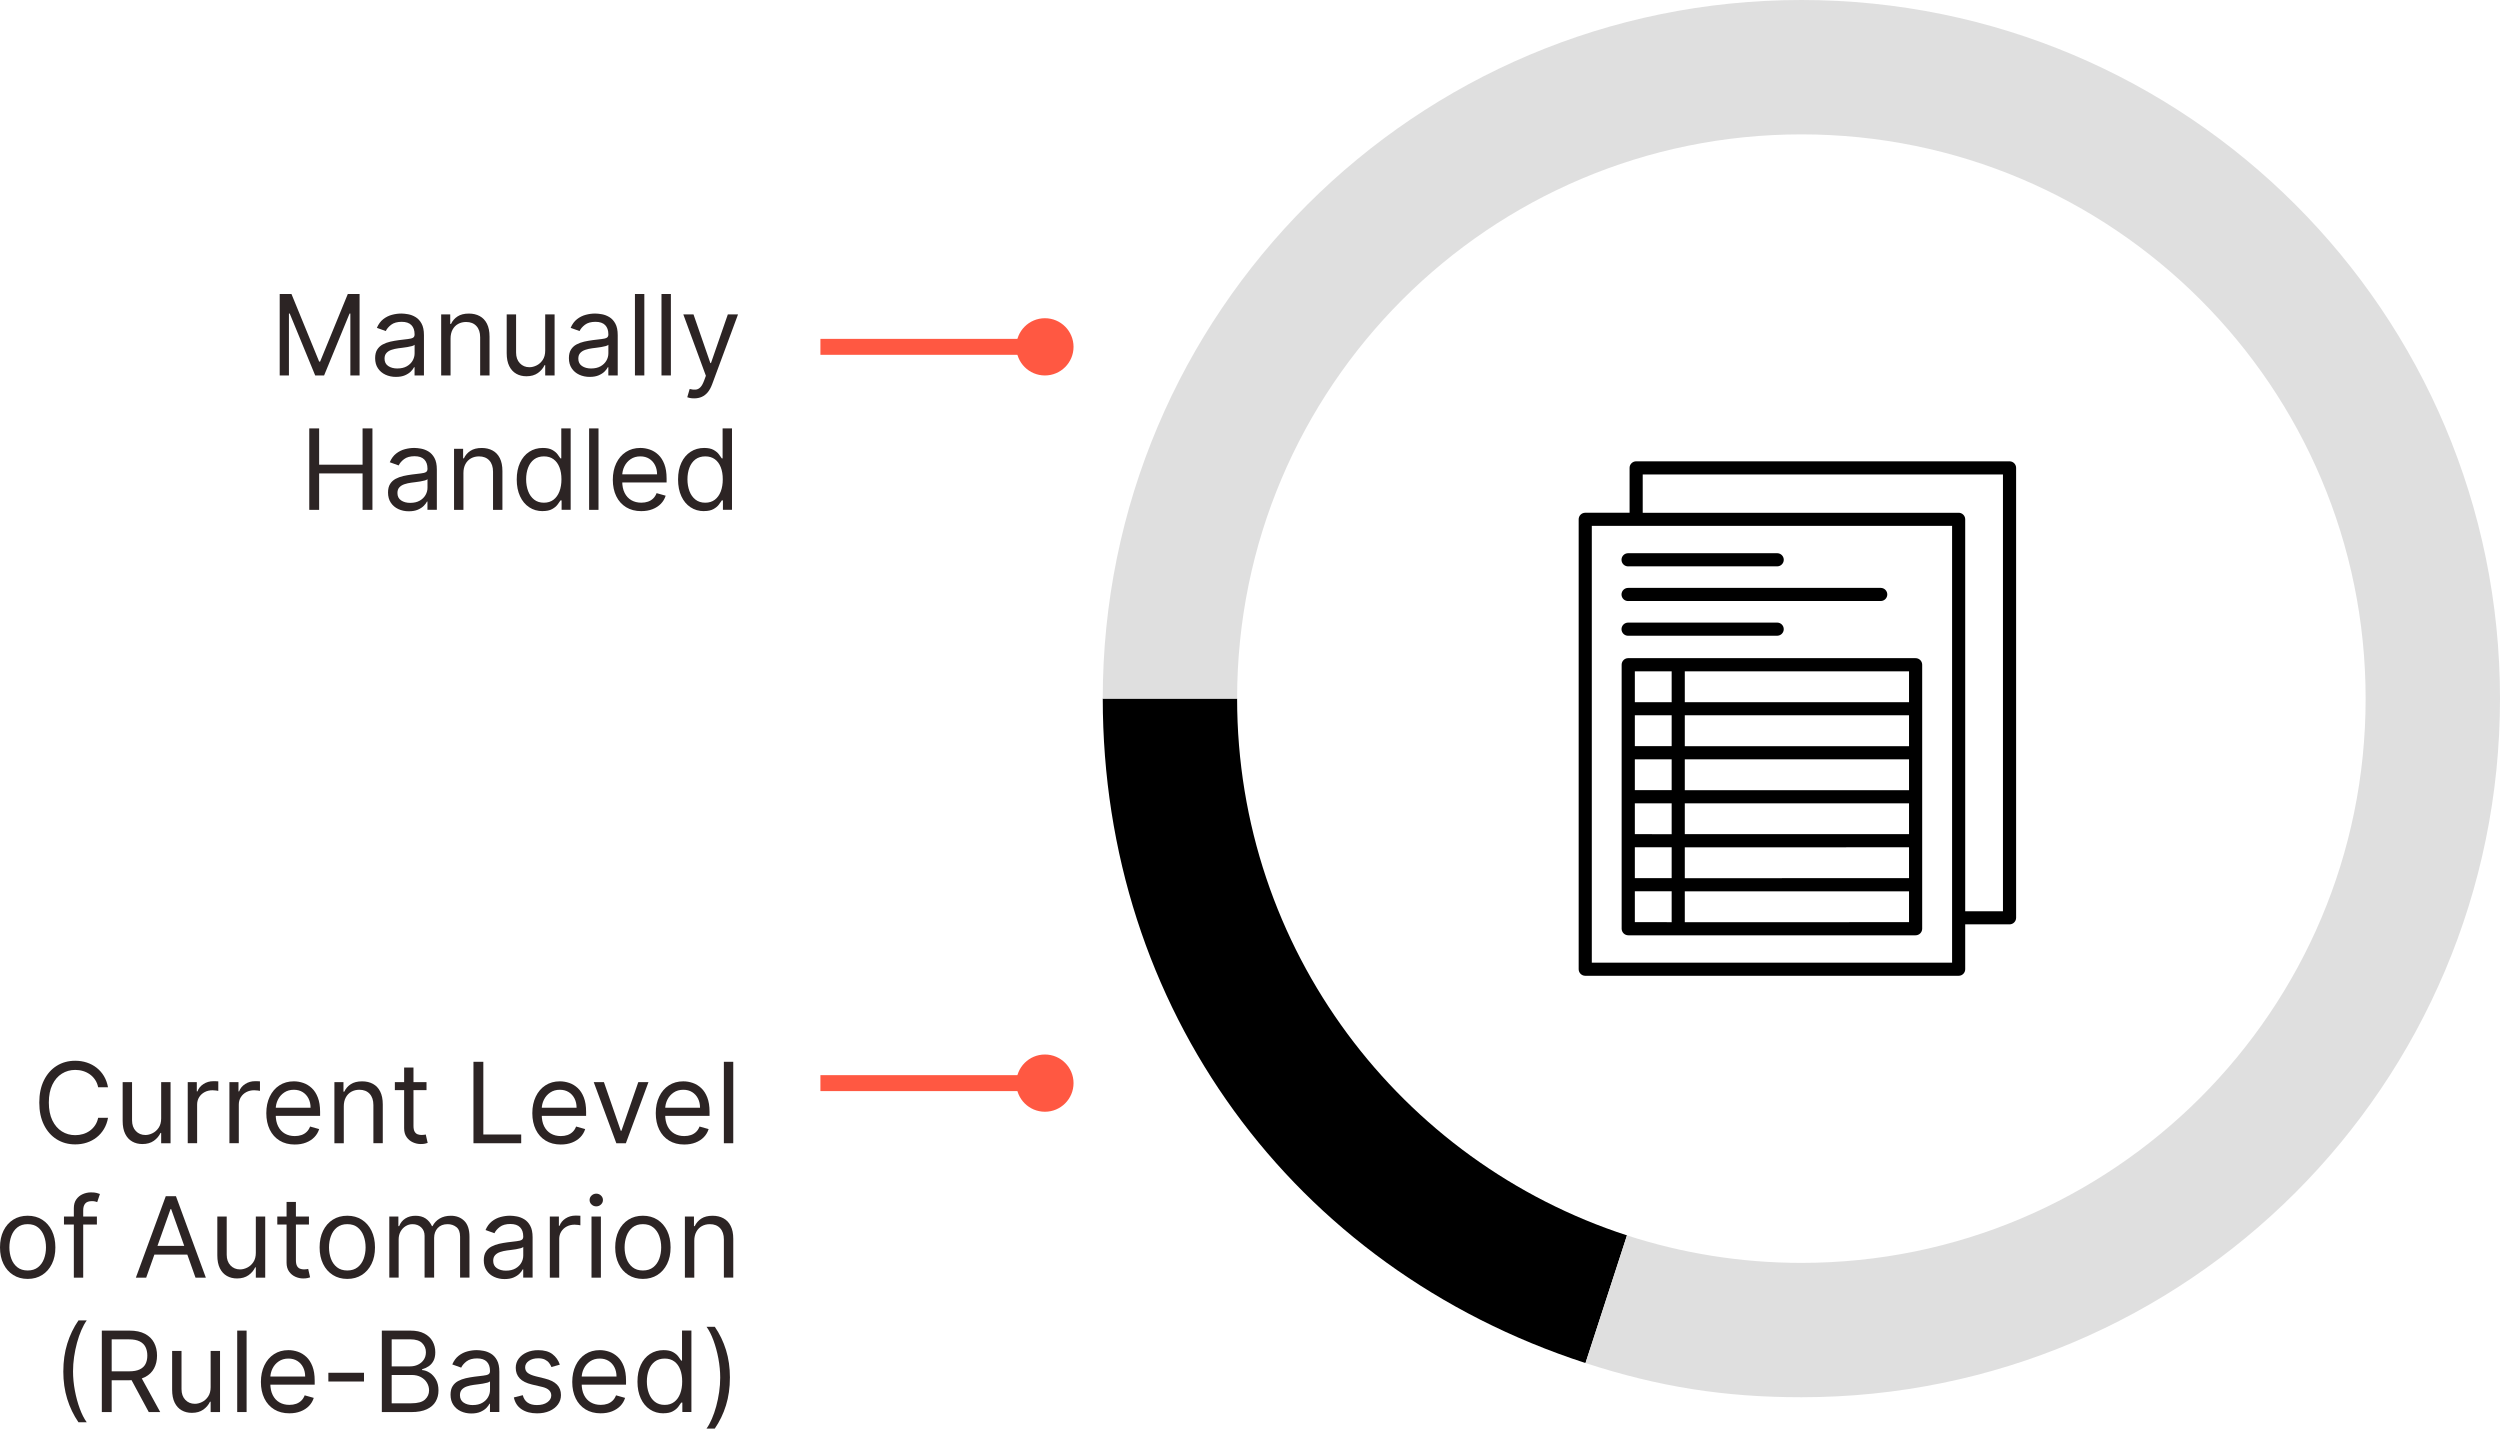 <svg xmlns="http://www.w3.org/2000/svg" id="Layer_2" data-name="Layer 2" viewBox="0 0 1254.17 716.68"><defs><style>      .cls-1, .cls-2, .cls-3, .cls-4 {        stroke-width: 0px;      }      .cls-2 {        fill: #2c2424;      }      .cls-3 {        fill: #dfdfdf;      }      .cls-4 {        fill: #ff5842;      }    </style></defs><g id="Layer_1-2" data-name="Layer 1"><path class="cls-1" d="m817.51,257.23v-22.51c-.01-.87.34-1.71.96-2.32.62-.62,1.45-.97,2.32-.97h187.34c1.81,0,3.29,1.47,3.29,3.29v225.71c-.01,1.82-1.48,3.29-3.29,3.29h-22.25v22.51c0,1.82-1.47,3.29-3.28,3.29h-187.34c-1.81-.01-3.28-1.47-3.29-3.29v-225.71c0-1.82,1.48-3.29,3.29-3.29h22.25Zm-.65,61.71c-.89.03-1.76-.31-2.4-.93-.63-.62-1-1.47-1-2.37s.37-1.75,1-2.37c.64-.61,1.5-.95,2.4-.93h74.8c1.78.05,3.19,1.51,3.19,3.29s-1.41,3.24-3.19,3.29h-74.8Zm0-17.41c-.89.03-1.76-.31-2.4-.93-.63-.62-1-1.47-1-2.37s.37-1.74,1-2.36c.64-.62,1.5-.96,2.4-.94h126.74c1.78.05,3.19,1.51,3.19,3.29s-1.41,3.24-3.19,3.29h-126.74Zm0-17.39c-.89.02-1.76-.32-2.4-.94s-1-1.47-1-2.37.36-1.75,1-2.37,1.5-.96,2.4-.93h74.8c1.78.05,3.2,1.51,3.2,3.29s-1.42,3.25-3.2,3.3h-74.8Zm28.35,52.64v15.48s112.49,0,112.49,0v-15.48h-112.49Zm0,22.07v15.48h112.49v-15.49h-112.49Zm0,22.08v15.48h112.49v-15.49h-112.49Zm0,22.08v15.46s112.49,0,112.49,0v-15.47h-112.49Zm0,22.07v15.48l112.49-.02v-15.48l-112.49.02Zm0,22.08v15.48l112.49-.02v-15.48l-112.49.02Zm-6.59,15.48v-15.51h-18.47v15.48l18.47.02Zm0-22.08v-15.51h-18.47v15.48l18.47.02Zm0-22.07v-15.49h-18.47v15.47l18.47.02Zm0-22.08v-15.49h-18.47v15.48h18.47Zm0-22.08v-15.49h-18.47v15.48h18.47Zm0-22.06v-15.49h-18.47v15.48h18.47Zm-21.76-22.09h144.13c1.82-.01,3.3,1.46,3.31,3.28v132.45c-.01,1.82-1.48,3.3-3.31,3.3h-144.13c-.88,0-1.73-.35-2.35-.97s-.98-1.46-.98-2.34v-132.45c.01-1.82,1.49-3.29,3.31-3.28h.01Zm169.03,126.96h18.93v-219.12h-180.72v19.22h158.49c.87-.01,1.71.34,2.32.96.62.61.97,1.45.97,2.32v196.62Zm-6.59-193.32h-180.74v219.12h180.74v-219.12Z"></path><g><path class="cls-1" d="m620.62,350.48h-67.4c0,154.85,94.9,285.47,242.17,333.32l20.81-64.05c-113.51-36.86-195.58-143.47-195.58-269.27Z"></path><path class="cls-3" d="m553.22,350.48h67.4c0-156.34,126.74-283.07,283.07-283.07s283.07,126.74,283.07,283.07-126.74,283.07-283.07,283.07c-30.54,0-59.94-4.86-87.49-13.8l-20.81,64.05c36.82,11.96,69.59,17.15,108.3,17.15,193.56,0,350.48-156.91,350.48-350.48S1097.26,0,903.69,0s-350.48,156.91-350.48,350.48Z"></path></g><rect class="cls-4" x="411.58" y="170" width="112.62" height="8"></rect><circle class="cls-4" cx="524.2" cy="174" r="14.36"></circle><rect class="cls-4" x="411.58" y="539.37" width="112.62" height="8"></rect><circle class="cls-4" cx="524.2" cy="543.37" r="14.36"></circle><g><path class="cls-2" d="m140.31,147.49h5.91l13.89,33.92h.48l13.89-33.92h5.91v40.86h-4.63v-31.05h-.4l-12.77,31.05h-4.47l-12.77-31.05h-.4v31.05h-4.63v-40.86Z"></path><path class="cls-2" d="m198.65,189.08c-1.94,0-3.7-.37-5.29-1.11s-2.84-1.81-3.77-3.21c-.93-1.4-1.4-3.1-1.4-5.1,0-1.76.35-3.18,1.04-4.28.69-1.1,1.62-1.96,2.77-2.58,1.16-.62,2.44-1.09,3.84-1.41,1.4-.31,2.82-.56,4.24-.75,1.86-.24,3.38-.42,4.54-.55,1.16-.13,2.02-.34,2.55-.65.54-.31.81-.84.81-1.6v-.16c0-1.97-.54-3.5-1.61-4.59-1.07-1.09-2.69-1.64-4.86-1.64s-4.01.49-5.29,1.48c-1.28.98-2.17,2.04-2.69,3.15l-4.47-1.6c.8-1.86,1.87-3.32,3.2-4.36,1.34-1.04,2.8-1.78,4.39-2.19,1.59-.42,3.16-.63,4.7-.63.98,0,2.12.12,3.4.35,1.28.23,2.53.71,3.73,1.43,1.2.72,2.21,1.8,3,3.25.8,1.45,1.2,3.39,1.2,5.83v20.19h-4.71v-4.15h-.24c-.32.67-.85,1.38-1.6,2.14-.75.76-1.74,1.4-2.97,1.94-1.24.53-2.75.8-4.53.8Zm.72-4.23c1.86,0,3.44-.37,4.72-1.1,1.28-.73,2.25-1.68,2.91-2.83.66-1.16.99-2.37.99-3.65v-4.31c-.2.24-.64.46-1.31.65-.67.19-1.44.36-2.31.5s-1.72.26-2.53.36c-.82.1-1.48.18-1.99.25-1.22.16-2.36.42-3.42.77-1.06.35-1.91.88-2.55,1.58-.65.7-.97,1.65-.97,2.84,0,1.64.61,2.87,1.83,3.7,1.22.83,2.76,1.25,4.64,1.25Z"></path><path class="cls-2" d="m226.03,169.92v18.44h-4.71v-30.65h4.55v4.79h.4c.72-1.56,1.81-2.81,3.27-3.76s3.35-1.43,5.67-1.43c2.08,0,3.89.42,5.45,1.27,1.56.84,2.77,2.12,3.63,3.83.86,1.71,1.3,3.87,1.3,6.47v19.47h-4.71v-19.15c0-2.41-.63-4.29-1.88-5.64-1.25-1.35-2.97-2.03-5.15-2.03-1.5,0-2.84.33-4.02.98s-2.1,1.6-2.78,2.85c-.68,1.25-1.02,2.77-1.02,4.55Z"></path><path class="cls-2" d="m273.51,175.83v-18.12h4.71v30.65h-4.71v-5.19h-.32c-.72,1.56-1.84,2.88-3.35,3.96-1.52,1.08-3.43,1.63-5.75,1.63-1.92,0-3.62-.42-5.11-1.27-1.49-.84-2.66-2.12-3.51-3.83-.85-1.71-1.28-3.87-1.28-6.48v-19.47h4.71v19.16c0,2.23.63,4.02,1.89,5.35s2.86,2,4.82,2c1.17,0,2.36-.3,3.58-.9,1.22-.6,2.24-1.52,3.07-2.75.83-1.24,1.25-2.81,1.25-4.73Z"></path><path class="cls-2" d="m295.86,189.08c-1.94,0-3.7-.37-5.29-1.11s-2.84-1.81-3.77-3.21c-.93-1.4-1.4-3.1-1.4-5.1,0-1.76.35-3.18,1.04-4.28.69-1.1,1.62-1.96,2.77-2.58,1.16-.62,2.44-1.09,3.84-1.41,1.4-.31,2.82-.56,4.24-.75,1.86-.24,3.38-.42,4.54-.55,1.16-.13,2.02-.34,2.55-.65.54-.31.81-.84.81-1.6v-.16c0-1.97-.54-3.5-1.61-4.59-1.07-1.09-2.69-1.64-4.86-1.64s-4.01.49-5.29,1.48c-1.28.98-2.17,2.04-2.69,3.15l-4.47-1.6c.8-1.86,1.87-3.32,3.2-4.36,1.34-1.04,2.8-1.78,4.39-2.19,1.59-.42,3.16-.63,4.7-.63.98,0,2.12.12,3.4.35,1.28.23,2.53.71,3.73,1.43,1.2.72,2.21,1.8,3,3.25.8,1.45,1.2,3.39,1.2,5.83v20.19h-4.71v-4.15h-.24c-.32.67-.85,1.38-1.6,2.14-.75.76-1.74,1.4-2.97,1.94-1.24.53-2.75.8-4.53.8Zm.72-4.23c1.86,0,3.44-.37,4.72-1.1,1.28-.73,2.25-1.68,2.91-2.83.66-1.16.99-2.37.99-3.65v-4.31c-.2.24-.64.46-1.31.65-.67.19-1.44.36-2.31.5s-1.72.26-2.53.36c-.82.1-1.48.18-1.99.25-1.22.16-2.36.42-3.42.77-1.06.35-1.91.88-2.55,1.58-.65.7-.97,1.65-.97,2.84,0,1.64.61,2.87,1.83,3.7,1.22.83,2.76,1.25,4.64,1.25Z"></path><path class="cls-2" d="m323.24,147.49v40.86h-4.71v-40.86h4.71Z"></path><path class="cls-2" d="m336.56,147.49v40.86h-4.71v-40.86h4.71Z"></path><path class="cls-2" d="m348.22,199.85c-.8,0-1.51-.06-2.14-.19-.62-.13-1.06-.25-1.3-.37l1.2-4.15c1.14.29,2.15.4,3.03.32.88-.08,1.66-.47,2.34-1.17.69-.7,1.31-1.83,1.89-3.38l.88-2.39-11.33-30.81h5.11l8.46,24.42h.32l8.46-24.42h5.11l-13.01,35.12c-.59,1.58-1.31,2.9-2.17,3.94-.86,1.04-1.87,1.82-3,2.32-1.14.51-2.42.76-3.84.76Z"></path><path class="cls-2" d="m155.15,255.78v-40.86h4.95v18.2h21.79v-18.2h4.95v40.86h-4.95v-18.28h-21.79v18.28h-4.95Z"></path><path class="cls-2" d="m205.12,256.5c-1.94,0-3.7-.37-5.29-1.11s-2.84-1.81-3.77-3.21c-.93-1.4-1.4-3.1-1.4-5.1,0-1.76.35-3.18,1.04-4.28.69-1.1,1.62-1.96,2.77-2.58,1.16-.62,2.44-1.09,3.84-1.41,1.4-.31,2.82-.56,4.24-.75,1.86-.24,3.38-.42,4.54-.55,1.16-.13,2.02-.34,2.55-.65.54-.31.81-.84.81-1.6v-.16c0-1.97-.54-3.5-1.61-4.59-1.07-1.09-2.69-1.64-4.86-1.64s-4.01.49-5.29,1.48c-1.28.98-2.17,2.04-2.69,3.15l-4.47-1.6c.8-1.86,1.87-3.32,3.2-4.36,1.34-1.04,2.8-1.78,4.39-2.19,1.59-.42,3.16-.63,4.7-.63.98,0,2.12.12,3.4.35,1.28.23,2.53.71,3.73,1.43,1.2.72,2.21,1.8,3,3.25.8,1.45,1.2,3.39,1.2,5.83v20.19h-4.71v-4.15h-.24c-.32.67-.85,1.38-1.6,2.14-.75.76-1.74,1.4-2.97,1.94-1.24.53-2.75.8-4.53.8Zm.72-4.23c1.86,0,3.44-.37,4.72-1.1,1.28-.73,2.25-1.68,2.91-2.83.66-1.16.99-2.37.99-3.65v-4.31c-.2.24-.64.46-1.31.65-.67.19-1.44.36-2.31.5s-1.72.26-2.53.36c-.82.1-1.48.18-1.99.25-1.22.16-2.36.42-3.42.77-1.06.35-1.91.88-2.55,1.58-.65.7-.97,1.65-.97,2.84,0,1.64.61,2.87,1.83,3.7,1.22.83,2.76,1.25,4.64,1.25Z"></path><path class="cls-2" d="m232.49,237.35v18.44h-4.71v-30.65h4.55v4.79h.4c.72-1.56,1.81-2.81,3.27-3.76s3.35-1.43,5.67-1.43c2.08,0,3.89.42,5.45,1.27,1.56.84,2.77,2.12,3.63,3.83.86,1.71,1.3,3.87,1.3,6.47v19.47h-4.71v-19.15c0-2.41-.63-4.29-1.88-5.64-1.25-1.35-2.97-2.03-5.15-2.03-1.5,0-2.84.33-4.02.98s-2.1,1.6-2.78,2.85c-.68,1.25-1.02,2.77-1.02,4.55Z"></path><path class="cls-2" d="m272.24,256.42c-2.55,0-4.81-.65-6.76-1.95-1.96-1.3-3.49-3.13-4.59-5.51s-1.66-5.18-1.66-8.43.55-6.01,1.66-8.38c1.1-2.37,2.64-4.2,4.61-5.49,1.97-1.29,4.24-1.94,6.82-1.94,2,0,3.57.33,4.74.99,1.16.66,2.06,1.4,2.67,2.23.62.83,1.1,1.51,1.45,2.04h.4v-15.08h4.71v40.86h-4.55v-4.71h-.56c-.35.56-.84,1.26-1.48,2.1-.64.85-1.55,1.6-2.73,2.25-1.18.66-2.76.99-4.73.99Zm.64-4.23c1.89,0,3.48-.5,4.79-1.49,1.3-.99,2.29-2.37,2.97-4.13.68-1.76,1.02-3.8,1.02-6.12s-.33-4.29-1-6.02c-.67-1.72-1.65-3.07-2.95-4.03s-2.91-1.45-4.83-1.45-3.65.51-4.98,1.53c-1.32,1.02-2.31,2.39-2.97,4.13-.66,1.74-.99,3.68-.99,5.84s.34,4.16,1.01,5.94c.67,1.78,1.67,3.19,2.99,4.23s2.97,1.57,4.94,1.57Z"></path><path class="cls-2" d="m300.25,214.92v40.86h-4.71v-40.86h4.71Z"></path><path class="cls-2" d="m321.72,256.42c-2.95,0-5.5-.66-7.63-1.97-2.13-1.31-3.78-3.15-4.93-5.51-1.15-2.36-1.73-5.11-1.73-8.25s.58-5.91,1.73-8.31c1.15-2.4,2.76-4.28,4.83-5.63s4.49-2.03,7.25-2.03c1.6,0,3.17.27,4.73.8,1.56.53,2.97,1.39,4.25,2.58,1.28,1.19,2.29,2.76,3.05,4.72.76,1.96,1.14,4.36,1.14,7.22v2h-23.62v-4.07h18.84c0-1.73-.34-3.27-1.03-4.63s-1.66-2.43-2.91-3.21c-1.26-.78-2.74-1.18-4.44-1.18-1.88,0-3.5.46-4.86,1.39-1.36.92-2.41,2.12-3.14,3.6-.73,1.48-1.1,3.06-1.1,4.75v2.71c0,2.31.4,4.27,1.21,5.88s1.93,2.82,3.36,3.65c1.44.83,3.11,1.25,5.01,1.25,1.24,0,2.36-.18,3.36-.53s1.87-.88,2.6-1.6c.73-.71,1.3-1.6,1.7-2.66l4.55,1.28c-.48,1.54-1.28,2.9-2.41,4.06-1.13,1.16-2.53,2.07-4.19,2.71-1.66.65-3.53.97-5.61.97Z"></path><path class="cls-2" d="m353.17,256.42c-2.55,0-4.81-.65-6.76-1.95-1.96-1.3-3.49-3.13-4.59-5.51s-1.66-5.18-1.66-8.43.55-6.01,1.66-8.38c1.1-2.37,2.64-4.2,4.61-5.49,1.97-1.29,4.24-1.94,6.82-1.94,2,0,3.57.33,4.74.99,1.16.66,2.06,1.4,2.67,2.23.62.83,1.1,1.51,1.45,2.04h.4v-15.08h4.71v40.86h-4.55v-4.71h-.56c-.35.56-.84,1.26-1.48,2.1-.64.85-1.55,1.6-2.73,2.25-1.18.66-2.76.99-4.73.99Zm.64-4.23c1.89,0,3.48-.5,4.79-1.49,1.3-.99,2.29-2.37,2.97-4.13.68-1.76,1.02-3.8,1.02-6.12s-.33-4.29-1-6.02c-.67-1.72-1.65-3.07-2.95-4.03s-2.91-1.45-4.83-1.45-3.65.51-4.98,1.53c-1.32,1.02-2.31,2.39-2.97,4.13-.66,1.74-.99,3.68-.99,5.84s.34,4.16,1.01,5.94c.67,1.78,1.67,3.19,2.99,4.23s2.97,1.57,4.94,1.57Z"></path></g><g><path class="cls-2" d="m54.19,545.44h-4.95c-.29-1.42-.8-2.67-1.53-3.75-.73-1.08-1.6-1.99-2.63-2.72s-2.17-1.29-3.42-1.67-2.55-.56-3.91-.56c-2.47,0-4.71.63-6.71,1.88s-3.59,3.09-4.77,5.53c-1.18,2.43-1.77,5.42-1.77,8.96s.59,6.52,1.77,8.96c1.18,2.43,2.77,4.28,4.77,5.53s4.24,1.88,6.71,1.88c1.36,0,2.66-.19,3.91-.56s2.39-.93,3.42-1.67c1.03-.74,1.91-1.65,2.63-2.73.73-1.08,1.23-2.33,1.53-3.74h4.95c-.37,2.09-1.05,3.96-2.04,5.61s-2.21,3.05-3.67,4.2c-1.46,1.15-3.1,2.02-4.92,2.62-1.82.6-3.75.9-5.82.9-3.49,0-6.58-.85-9.3-2.55-2.71-1.7-4.85-4.12-6.4-7.26-1.56-3.14-2.33-6.86-2.33-11.17s.78-8.03,2.33-11.17c1.56-3.14,3.69-5.56,6.4-7.26,2.71-1.7,5.81-2.55,9.3-2.55,2.06,0,4,.3,5.82.9,1.82.6,3.45,1.47,4.92,2.62,1.46,1.15,2.69,2.55,3.67,4.19.98,1.64,1.66,3.52,2.04,5.62Z"></path><path class="cls-2" d="m80.85,561v-18.12h4.71v30.65h-4.71v-5.19h-.32c-.72,1.56-1.84,2.88-3.35,3.96-1.52,1.08-3.43,1.63-5.75,1.63-1.92,0-3.62-.42-5.11-1.27-1.49-.84-2.66-2.12-3.51-3.83-.85-1.71-1.28-3.87-1.28-6.48v-19.47h4.71v19.16c0,2.23.63,4.02,1.89,5.35s2.86,2,4.82,2c1.17,0,2.36-.3,3.58-.9,1.22-.6,2.24-1.52,3.07-2.75.83-1.24,1.25-2.81,1.25-4.73Z"></path><path class="cls-2" d="m94.18,573.53v-30.65h4.55v4.63h.32c.56-1.52,1.57-2.75,3.03-3.69,1.46-.94,3.11-1.42,4.95-1.42.35,0,.78,0,1.3.02.52.01.91.03,1.18.06v4.79c-.16-.04-.52-.1-1.09-.19-.57-.09-1.16-.13-1.79-.13-1.49,0-2.82.31-3.98.93s-2.08,1.47-2.75,2.55c-.67,1.08-1.01,2.32-1.01,3.7v19.39h-4.71Z"></path><path class="cls-2" d="m115.09,573.53v-30.65h4.55v4.63h.32c.56-1.52,1.57-2.75,3.03-3.69,1.46-.94,3.11-1.42,4.95-1.42.35,0,.78,0,1.3.02.52.01.91.03,1.18.06v4.79c-.16-.04-.52-.1-1.09-.19-.57-.09-1.16-.13-1.79-.13-1.49,0-2.82.31-3.98.93s-2.08,1.47-2.75,2.55c-.67,1.08-1.01,2.32-1.01,3.7v19.39h-4.71Z"></path><path class="cls-2" d="m147.89,574.17c-2.95,0-5.5-.66-7.63-1.97-2.13-1.31-3.78-3.15-4.93-5.51-1.15-2.36-1.73-5.11-1.73-8.25s.58-5.91,1.73-8.31c1.15-2.4,2.76-4.28,4.83-5.63s4.49-2.03,7.25-2.03c1.6,0,3.17.27,4.73.8,1.56.53,2.97,1.39,4.25,2.58,1.28,1.19,2.29,2.76,3.05,4.72.76,1.96,1.14,4.36,1.14,7.22v2h-23.62v-4.07h18.84c0-1.73-.34-3.27-1.03-4.63s-1.66-2.43-2.91-3.21c-1.26-.78-2.74-1.18-4.44-1.18-1.88,0-3.5.46-4.86,1.39-1.36.92-2.41,2.12-3.14,3.6-.73,1.48-1.1,3.06-1.1,4.75v2.71c0,2.31.4,4.27,1.21,5.88s1.93,2.82,3.36,3.65c1.44.83,3.11,1.25,5.01,1.25,1.24,0,2.36-.18,3.36-.53s1.87-.88,2.6-1.6c.73-.71,1.3-1.6,1.7-2.66l4.55,1.28c-.48,1.54-1.28,2.9-2.41,4.06-1.13,1.16-2.53,2.07-4.19,2.71-1.66.65-3.53.97-5.61.97Z"></path><path class="cls-2" d="m172.47,555.09v18.44h-4.71v-30.65h4.55v4.79h.4c.72-1.56,1.81-2.81,3.27-3.76s3.35-1.43,5.67-1.43c2.08,0,3.89.42,5.45,1.27,1.56.84,2.77,2.12,3.63,3.83.86,1.71,1.3,3.87,1.3,6.47v19.47h-4.71v-19.15c0-2.41-.63-4.29-1.88-5.64-1.25-1.35-2.97-2.03-5.15-2.03-1.5,0-2.84.33-4.02.98s-2.1,1.6-2.78,2.85c-.68,1.25-1.02,2.77-1.02,4.55Z"></path><path class="cls-2" d="m213.97,542.88v3.99h-15.88v-3.99h15.88Zm-11.25-7.34h4.71v29.21c0,1.33.2,2.32.59,2.98.39.66.9,1.1,1.52,1.32.62.22,1.27.33,1.97.33.52,0,.94-.03,1.28-.09.33-.06.6-.11.8-.15l.96,4.23c-.32.12-.77.24-1.34.37-.57.13-1.3.19-2.17.19-1.33,0-2.63-.29-3.9-.86-1.27-.57-2.32-1.44-3.15-2.61-.83-1.17-1.25-2.65-1.25-4.43v-30.49Z"></path><path class="cls-2" d="m237.52,573.53v-40.86h4.95v36.47h19v4.39h-23.94Z"></path><path class="cls-2" d="m281.34,574.17c-2.95,0-5.5-.66-7.63-1.97-2.13-1.31-3.78-3.15-4.93-5.51-1.15-2.36-1.73-5.11-1.73-8.25s.58-5.91,1.73-8.31c1.15-2.4,2.76-4.28,4.83-5.63s4.49-2.03,7.25-2.03c1.6,0,3.17.27,4.73.8,1.56.53,2.97,1.39,4.25,2.58,1.28,1.19,2.29,2.76,3.05,4.72.76,1.96,1.14,4.36,1.14,7.22v2h-23.62v-4.07h18.84c0-1.73-.34-3.27-1.03-4.63s-1.66-2.43-2.91-3.21c-1.26-.78-2.74-1.18-4.44-1.18-1.88,0-3.5.46-4.86,1.39-1.36.92-2.41,2.12-3.14,3.6-.73,1.48-1.1,3.06-1.1,4.75v2.71c0,2.31.4,4.27,1.21,5.88s1.93,2.82,3.36,3.65c1.44.83,3.11,1.25,5.01,1.25,1.24,0,2.36-.18,3.36-.53s1.87-.88,2.6-1.6c.73-.71,1.3-1.6,1.7-2.66l4.55,1.28c-.48,1.54-1.28,2.9-2.41,4.06-1.13,1.16-2.53,2.07-4.19,2.71-1.66.65-3.53.97-5.61.97Z"></path><path class="cls-2" d="m325.31,542.88l-11.33,30.65h-4.79l-11.33-30.65h5.11l8.46,24.42h.32l8.46-24.42h5.11Z"></path><path class="cls-2" d="m343.27,574.17c-2.95,0-5.5-.66-7.63-1.97-2.13-1.31-3.78-3.15-4.93-5.51-1.15-2.36-1.73-5.11-1.73-8.25s.58-5.91,1.73-8.31c1.15-2.4,2.76-4.28,4.83-5.63s4.49-2.03,7.25-2.03c1.6,0,3.17.27,4.73.8,1.56.53,2.97,1.39,4.25,2.58,1.28,1.19,2.29,2.76,3.05,4.72.76,1.96,1.14,4.36,1.14,7.22v2h-23.62v-4.07h18.84c0-1.73-.34-3.27-1.03-4.63s-1.66-2.43-2.91-3.21c-1.26-.78-2.74-1.18-4.44-1.18-1.88,0-3.5.46-4.86,1.39-1.36.92-2.41,2.12-3.14,3.6-.73,1.48-1.1,3.06-1.1,4.75v2.71c0,2.31.4,4.27,1.21,5.88s1.93,2.82,3.36,3.65c1.44.83,3.11,1.25,5.01,1.25,1.24,0,2.36-.18,3.36-.53s1.87-.88,2.6-1.6c.73-.71,1.3-1.6,1.7-2.66l4.55,1.28c-.48,1.54-1.28,2.9-2.41,4.06-1.13,1.16-2.53,2.07-4.19,2.71-1.66.65-3.53.97-5.61.97Z"></path><path class="cls-2" d="m367.85,532.67v40.86h-4.71v-40.86h4.71Z"></path><path class="cls-2" d="m13.89,641.59c-2.77,0-5.19-.66-7.27-1.98-2.08-1.32-3.71-3.16-4.87-5.53-1.16-2.37-1.75-5.13-1.75-8.3s.58-5.98,1.75-8.36c1.16-2.38,2.79-4.23,4.87-5.55,2.08-1.32,4.51-1.98,7.27-1.98s5.19.66,7.27,1.98,3.7,3.17,4.87,5.55c1.16,2.38,1.75,5.17,1.75,8.36s-.58,5.93-1.75,8.3-2.79,4.21-4.87,5.53-4.51,1.98-7.27,1.98Zm0-4.23c2.1,0,3.83-.54,5.19-1.62,1.36-1.08,2.36-2.49,3.01-4.25s.98-3.66.98-5.71-.33-3.96-.98-5.73-1.66-3.2-3.01-4.29c-1.36-1.09-3.09-1.64-5.19-1.64s-3.83.55-5.19,1.64c-1.36,1.09-2.36,2.52-3.01,4.29-.65,1.77-.98,3.68-.98,5.73s.33,3.95.98,5.71c.65,1.76,1.66,3.17,3.01,4.25,1.36,1.08,3.09,1.62,5.19,1.62Z"></path><path class="cls-2" d="m48.61,610.31v3.99h-16.52v-3.99h16.52Zm-11.57,30.65v-34.88c0-1.76.41-3.22,1.24-4.39.82-1.17,1.9-2.05,3.21-2.63,1.32-.58,2.71-.88,4.17-.88,1.16,0,2.1.09,2.83.28.73.19,1.28.36,1.64.52l-1.36,4.07c-.24-.08-.57-.18-.99-.3-.42-.12-.97-.18-1.65-.18-1.56,0-2.68.39-3.36,1.18-.69.79-1.03,1.94-1.03,3.45v33.76h-4.71Z"></path><path class="cls-2" d="m73.35,640.96h-5.19l15-40.86h5.11l15,40.86h-5.19l-12.21-34.4h-.32l-12.21,34.4Zm1.92-15.96h20.91v4.39h-20.91v-4.39Z"></path><path class="cls-2" d="m128.34,628.43v-18.12h4.71v30.65h-4.71v-5.19h-.32c-.72,1.56-1.84,2.88-3.35,3.96-1.52,1.08-3.43,1.63-5.75,1.63-1.92,0-3.62-.42-5.11-1.27-1.49-.84-2.66-2.12-3.51-3.83-.85-1.71-1.28-3.87-1.28-6.48v-19.47h4.71v19.16c0,2.23.63,4.02,1.89,5.35s2.86,2,4.82,2c1.17,0,2.36-.3,3.58-.9,1.22-.6,2.24-1.52,3.07-2.75.83-1.24,1.25-2.81,1.25-4.73Z"></path><path class="cls-2" d="m154.99,610.31v3.99h-15.88v-3.99h15.88Zm-11.25-7.34h4.71v29.21c0,1.33.2,2.32.59,2.98.39.66.9,1.1,1.52,1.32.62.22,1.27.33,1.97.33.52,0,.94-.03,1.28-.09.33-.06.6-.11.8-.15l.96,4.23c-.32.12-.77.24-1.34.37-.57.13-1.3.19-2.17.19-1.33,0-2.63-.29-3.9-.86-1.27-.57-2.32-1.44-3.15-2.61-.83-1.17-1.25-2.65-1.25-4.43v-30.49Z"></path><path class="cls-2" d="m174.23,641.59c-2.77,0-5.19-.66-7.27-1.98-2.08-1.32-3.71-3.16-4.87-5.53-1.16-2.37-1.75-5.13-1.75-8.3s.58-5.98,1.75-8.36c1.16-2.38,2.79-4.23,4.87-5.55,2.08-1.32,4.51-1.98,7.27-1.98s5.19.66,7.27,1.98,3.7,3.17,4.87,5.55c1.16,2.38,1.75,5.17,1.75,8.36s-.58,5.93-1.75,8.3-2.79,4.21-4.87,5.53-4.51,1.98-7.27,1.98Zm0-4.23c2.1,0,3.83-.54,5.19-1.62,1.36-1.08,2.36-2.49,3.01-4.25s.98-3.66.98-5.71-.33-3.96-.98-5.73-1.66-3.2-3.01-4.29c-1.36-1.09-3.09-1.64-5.19-1.64s-3.83.55-5.19,1.64c-1.36,1.09-2.36,2.52-3.01,4.29-.65,1.77-.98,3.68-.98,5.73s.33,3.95.98,5.71c.65,1.76,1.66,3.17,3.01,4.25,1.36,1.08,3.09,1.62,5.19,1.62Z"></path><path class="cls-2" d="m195.3,640.96v-30.65h4.55v4.79h.4c.64-1.64,1.67-2.91,3.09-3.82,1.42-.91,3.13-1.37,5.13-1.37s3.71.46,5.06,1.37c1.35.91,2.4,2.19,3.16,3.82h.32c.78-1.58,1.96-2.84,3.53-3.78,1.57-.94,3.45-1.41,5.65-1.41,2.74,0,4.98.85,6.72,2.56,1.74,1.71,2.61,4.37,2.61,7.97v20.51h-4.71v-20.51c0-2.26-.62-3.88-1.86-4.85-1.24-.97-2.69-1.46-4.37-1.46-2.15,0-3.82.65-5.01,1.95-1.18,1.3-1.78,2.94-1.78,4.92v19.95h-4.79v-20.99c0-1.74-.57-3.15-1.7-4.22-1.13-1.07-2.59-1.61-4.37-1.61-1.22,0-2.36.33-3.42.98s-1.91,1.55-2.55,2.7-.97,2.48-.97,3.98v19.15h-4.71Z"></path><path class="cls-2" d="m253.16,641.67c-1.94,0-3.7-.37-5.29-1.11s-2.84-1.81-3.77-3.21c-.93-1.4-1.4-3.1-1.4-5.1,0-1.76.35-3.18,1.04-4.28.69-1.1,1.62-1.96,2.77-2.58,1.16-.62,2.44-1.09,3.84-1.41,1.4-.31,2.82-.56,4.24-.75,1.86-.24,3.38-.42,4.54-.55,1.16-.13,2.02-.34,2.55-.65.54-.31.81-.84.81-1.6v-.16c0-1.97-.54-3.5-1.61-4.59-1.07-1.09-2.69-1.64-4.86-1.64s-4.01.49-5.29,1.48c-1.28.98-2.17,2.04-2.69,3.15l-4.47-1.6c.8-1.86,1.87-3.32,3.2-4.36,1.34-1.04,2.8-1.78,4.39-2.19,1.59-.42,3.16-.63,4.7-.63.98,0,2.12.12,3.4.35,1.28.23,2.53.71,3.73,1.43,1.2.72,2.21,1.8,3,3.25.8,1.45,1.2,3.39,1.2,5.83v20.19h-4.71v-4.15h-.24c-.32.67-.85,1.38-1.6,2.14-.75.76-1.74,1.4-2.97,1.94-1.24.53-2.75.8-4.53.8Zm.72-4.23c1.86,0,3.44-.37,4.72-1.1,1.28-.73,2.25-1.68,2.91-2.83.66-1.16.99-2.37.99-3.65v-4.31c-.2.24-.64.46-1.31.65-.67.19-1.44.36-2.31.5s-1.72.26-2.53.36c-.82.1-1.48.18-1.99.25-1.22.16-2.36.42-3.42.77-1.06.35-1.91.88-2.55,1.58-.65.7-.97,1.65-.97,2.84,0,1.64.61,2.87,1.83,3.7,1.22.83,2.76,1.25,4.64,1.25Z"></path><path class="cls-2" d="m275.83,640.96v-30.65h4.55v4.63h.32c.56-1.52,1.57-2.75,3.03-3.69,1.46-.94,3.11-1.42,4.95-1.42.35,0,.78,0,1.3.02.52.01.91.03,1.18.06v4.79c-.16-.04-.52-.1-1.09-.19-.57-.09-1.16-.13-1.79-.13-1.49,0-2.82.31-3.98.93s-2.08,1.47-2.75,2.55c-.67,1.08-1.01,2.32-1.01,3.7v19.39h-4.71Z"></path><path class="cls-2" d="m299.13,605.2c-.92,0-1.71-.31-2.36-.94-.66-.62-.99-1.38-.99-2.25s.33-1.63.99-2.25c.66-.62,1.45-.94,2.36-.94s1.71.31,2.36.94c.66.63.99,1.38.99,2.25s-.33,1.63-.99,2.25c-.66.63-1.45.94-2.36.94Zm-2.39,35.76v-30.65h4.71v30.65h-4.71Z"></path><path class="cls-2" d="m322.52,641.59c-2.77,0-5.19-.66-7.27-1.98-2.08-1.32-3.71-3.16-4.87-5.53-1.16-2.37-1.75-5.13-1.75-8.3s.58-5.98,1.75-8.36c1.16-2.38,2.79-4.23,4.87-5.55,2.08-1.32,4.51-1.98,7.27-1.98s5.19.66,7.27,1.98,3.7,3.17,4.87,5.55c1.16,2.38,1.75,5.17,1.75,8.36s-.58,5.93-1.75,8.3-2.79,4.21-4.87,5.53-4.51,1.98-7.27,1.98Zm0-4.23c2.1,0,3.83-.54,5.19-1.62,1.36-1.08,2.36-2.49,3.01-4.25s.98-3.66.98-5.71-.33-3.96-.98-5.73-1.66-3.2-3.01-4.29c-1.36-1.09-3.09-1.64-5.19-1.64s-3.83.55-5.19,1.64c-1.36,1.09-2.36,2.52-3.01,4.29-.65,1.77-.98,3.68-.98,5.73s.33,3.95.98,5.71c.65,1.76,1.66,3.17,3.01,4.25,1.36,1.08,3.09,1.62,5.19,1.62Z"></path><path class="cls-2" d="m348.3,622.52v18.44h-4.71v-30.65h4.55v4.79h.4c.72-1.56,1.81-2.81,3.27-3.76s3.35-1.43,5.67-1.43c2.08,0,3.89.42,5.45,1.27,1.56.84,2.77,2.12,3.63,3.83.86,1.71,1.3,3.87,1.3,6.47v19.47h-4.71v-19.15c0-2.41-.63-4.29-1.88-5.64-1.25-1.35-2.97-2.03-5.15-2.03-1.5,0-2.84.33-4.02.98s-2.1,1.6-2.78,2.85c-.68,1.25-1.02,2.77-1.02,4.55Z"></path><path class="cls-2" d="m31.77,687.95c0-5.03.66-9.65,1.97-13.88,1.31-4.22,3.18-8.11,5.62-11.66h4.15c-.96,1.32-1.85,2.94-2.68,4.86-.83,1.92-1.56,4.03-2.19,6.33-.63,2.29-1.11,4.67-1.47,7.11-.35,2.45-.53,4.86-.53,7.24,0,3.17.31,6.38.92,9.64.61,3.26,1.44,6.29,2.47,9.08s2.19,5.07,3.47,6.82h-4.15c-2.43-3.55-4.31-7.44-5.62-11.66-1.31-4.22-1.97-8.85-1.97-13.88Z"></path><path class="cls-2" d="m51.08,708.38v-40.86h13.81c3.19,0,5.81.54,7.86,1.63s3.56,2.57,4.55,4.46,1.48,4.04,1.48,6.44-.49,4.54-1.48,6.4-2.49,3.32-4.53,4.38c-2.04,1.06-4.64,1.59-7.8,1.59h-11.17v-4.47h11.01c2.18,0,3.94-.32,5.28-.96s2.31-1.55,2.91-2.72c.6-1.18.91-2.58.91-4.22s-.31-3.07-.92-4.29c-.61-1.22-1.59-2.17-2.93-2.84-1.34-.67-3.12-1.01-5.33-1.01h-8.7v36.47h-4.95Zm19.23-18.36l10.06,18.36h-5.75l-9.9-18.36h5.59Z"></path><path class="cls-2" d="m105.67,695.85v-18.12h4.71v30.65h-4.71v-5.19h-.32c-.72,1.56-1.84,2.88-3.35,3.96-1.52,1.08-3.43,1.63-5.75,1.63-1.92,0-3.62-.42-5.11-1.27-1.49-.84-2.66-2.12-3.51-3.83-.85-1.71-1.28-3.87-1.28-6.48v-19.47h4.71v19.16c0,2.23.63,4.02,1.89,5.35s2.86,2,4.82,2c1.17,0,2.36-.3,3.58-.9,1.22-.6,2.24-1.52,3.07-2.75.83-1.24,1.25-2.81,1.25-4.73Z"></path><path class="cls-2" d="m123.71,667.52v40.86h-4.71v-40.86h4.71Z"></path><path class="cls-2" d="m145.18,709.02c-2.95,0-5.5-.66-7.63-1.97-2.13-1.31-3.78-3.15-4.93-5.51-1.15-2.36-1.73-5.11-1.73-8.25s.58-5.91,1.73-8.31c1.15-2.4,2.76-4.28,4.83-5.63s4.49-2.03,7.25-2.03c1.6,0,3.17.27,4.73.8,1.56.53,2.97,1.39,4.25,2.58,1.28,1.19,2.29,2.76,3.05,4.72.76,1.96,1.14,4.36,1.14,7.22v2h-23.62v-4.07h18.84c0-1.73-.34-3.27-1.03-4.63s-1.66-2.43-2.91-3.21c-1.26-.78-2.74-1.18-4.44-1.18-1.88,0-3.5.46-4.86,1.39-1.36.92-2.41,2.12-3.14,3.6-.73,1.48-1.1,3.06-1.1,4.75v2.71c0,2.31.4,4.27,1.21,5.88s1.93,2.82,3.36,3.65c1.44.83,3.11,1.25,5.01,1.25,1.24,0,2.36-.18,3.36-.53s1.87-.88,2.6-1.6c.73-.71,1.3-1.6,1.7-2.66l4.55,1.28c-.48,1.54-1.28,2.9-2.41,4.06-1.13,1.16-2.53,2.07-4.19,2.71-1.66.65-3.53.97-5.61.97Z"></path><path class="cls-2" d="m182.61,688.67v4.39h-17.88v-4.39h17.88Z"></path><path class="cls-2" d="m191.55,708.38v-40.86h14.29c2.85,0,5.19.49,7.04,1.47,1.85.98,3.23,2.29,4.13,3.93.9,1.64,1.36,3.46,1.36,5.46,0,1.76-.31,3.21-.93,4.35-.62,1.14-1.43,2.05-2.43,2.71s-2.09,1.16-3.26,1.48v.4c1.25.08,2.51.52,3.77,1.32s2.32,1.94,3.17,3.43c.85,1.49,1.28,3.31,1.28,5.47s-.47,3.89-1.4,5.53c-.93,1.64-2.4,2.93-4.41,3.89-2.01.96-4.62,1.44-7.84,1.44h-14.77Zm4.95-22.91h9.18c1.49,0,2.84-.29,4.04-.88,1.2-.58,2.16-1.41,2.87-2.47.71-1.06,1.07-2.31,1.07-3.75,0-1.8-.63-3.32-1.88-4.58-1.25-1.26-3.23-1.89-5.95-1.89h-9.34v13.57Zm0,18.52h9.82c3.23,0,5.53-.63,6.89-1.89,1.36-1.26,2.04-2.78,2.04-4.58,0-1.38-.35-2.66-1.06-3.84s-1.71-2.12-3.01-2.83c-1.3-.71-2.85-1.07-4.63-1.07h-10.06v14.21Z"></path><path class="cls-2" d="m236.48,709.1c-1.94,0-3.7-.37-5.29-1.11s-2.84-1.81-3.77-3.21c-.93-1.4-1.4-3.1-1.4-5.1,0-1.76.35-3.18,1.04-4.28.69-1.1,1.62-1.96,2.77-2.58,1.16-.62,2.44-1.09,3.84-1.41,1.4-.31,2.82-.56,4.24-.75,1.86-.24,3.38-.42,4.54-.55,1.16-.13,2.02-.34,2.55-.65.54-.31.81-.84.81-1.6v-.16c0-1.97-.54-3.5-1.61-4.59-1.07-1.09-2.69-1.64-4.86-1.64s-4.01.49-5.29,1.48c-1.28.98-2.17,2.04-2.69,3.15l-4.47-1.6c.8-1.86,1.87-3.32,3.2-4.36,1.34-1.04,2.8-1.78,4.39-2.19,1.59-.42,3.16-.63,4.7-.63.98,0,2.12.12,3.4.35,1.28.23,2.53.71,3.73,1.43,1.2.72,2.21,1.8,3,3.25.8,1.45,1.2,3.39,1.2,5.83v20.19h-4.71v-4.15h-.24c-.32.67-.85,1.38-1.6,2.14-.75.76-1.74,1.4-2.97,1.94-1.24.53-2.75.8-4.53.8Zm.72-4.23c1.86,0,3.44-.37,4.72-1.1,1.28-.73,2.25-1.68,2.91-2.83.66-1.16.99-2.37.99-3.65v-4.31c-.2.24-.64.46-1.31.65-.67.19-1.44.36-2.31.5s-1.72.26-2.53.36c-.82.1-1.48.18-1.99.25-1.22.16-2.36.42-3.42.77-1.06.35-1.91.88-2.55,1.58-.65.7-.97,1.65-.97,2.84,0,1.64.61,2.87,1.83,3.7,1.22.83,2.76,1.25,4.64,1.25Z"></path><path class="cls-2" d="m280.86,684.6l-4.23,1.2c-.27-.7-.66-1.39-1.17-2.06-.51-.67-1.21-1.23-2.09-1.67s-2-.66-3.37-.66c-1.88,0-3.44.43-4.68,1.29-1.24.86-1.87,1.95-1.87,3.26,0,1.17.43,2.1,1.28,2.77.85.68,2.18,1.24,3.99,1.7l4.55,1.12c2.74.67,4.78,1.68,6.13,3.04,1.34,1.36,2.02,3.12,2.02,5.26,0,1.76-.5,3.33-1.51,4.71-1,1.38-2.4,2.47-4.2,3.27-1.8.8-3.88,1.2-6.27,1.2-3.13,0-5.71-.68-7.76-2.04-2.05-1.36-3.35-3.34-3.89-5.95l4.47-1.12c.43,1.65,1.23,2.89,2.42,3.71,1.19.83,2.75,1.24,4.68,1.24,2.19,0,3.94-.47,5.24-1.41,1.3-.94,1.95-2.06,1.95-3.38,0-1.06-.37-1.96-1.12-2.68s-1.89-1.27-3.43-1.63l-5.11-1.2c-2.81-.67-4.87-1.7-6.18-3.1-1.31-1.4-1.97-3.16-1.97-5.28,0-1.73.49-3.26,1.47-4.59.98-1.33,2.31-2.37,4.01-3.13,1.7-.76,3.62-1.14,5.78-1.14,3.03,0,5.42.67,7.15,2,1.74,1.33,2.97,3.09,3.7,5.27Z"></path><path class="cls-2" d="m301.37,709.02c-2.95,0-5.5-.66-7.63-1.97-2.13-1.31-3.78-3.15-4.93-5.51-1.15-2.36-1.73-5.11-1.73-8.25s.58-5.91,1.73-8.31c1.15-2.4,2.76-4.28,4.83-5.63s4.49-2.03,7.25-2.03c1.6,0,3.17.27,4.73.8,1.56.53,2.97,1.39,4.25,2.58,1.28,1.19,2.29,2.76,3.05,4.72.76,1.96,1.14,4.36,1.14,7.22v2h-23.62v-4.07h18.84c0-1.73-.34-3.27-1.03-4.63s-1.66-2.43-2.91-3.21c-1.26-.78-2.74-1.18-4.44-1.18-1.88,0-3.5.46-4.86,1.39-1.36.92-2.41,2.12-3.14,3.6-.73,1.48-1.1,3.06-1.1,4.75v2.71c0,2.31.4,4.27,1.21,5.88s1.93,2.82,3.36,3.65c1.44.83,3.11,1.25,5.01,1.25,1.24,0,2.36-.18,3.36-.53s1.87-.88,2.6-1.6c.73-.71,1.3-1.6,1.7-2.66l4.55,1.28c-.48,1.54-1.28,2.9-2.41,4.06-1.13,1.16-2.53,2.07-4.19,2.71-1.66.65-3.53.97-5.61.97Z"></path><path class="cls-2" d="m332.81,709.02c-2.55,0-4.81-.65-6.76-1.95-1.96-1.3-3.49-3.13-4.59-5.51s-1.66-5.18-1.66-8.43.55-6.01,1.66-8.38c1.1-2.37,2.64-4.2,4.61-5.49,1.97-1.29,4.24-1.94,6.82-1.94,2,0,3.57.33,4.74.99,1.16.66,2.06,1.4,2.67,2.23.62.83,1.1,1.51,1.45,2.04h.4v-15.08h4.71v40.86h-4.55v-4.71h-.56c-.35.56-.84,1.26-1.48,2.1-.64.85-1.55,1.6-2.73,2.25-1.18.66-2.76.99-4.73.99Zm.64-4.23c1.89,0,3.48-.5,4.79-1.49,1.3-.99,2.29-2.37,2.97-4.13.68-1.76,1.02-3.8,1.02-6.12s-.33-4.29-1-6.02c-.67-1.72-1.65-3.07-2.95-4.03s-2.91-1.45-4.83-1.45-3.65.51-4.98,1.53c-1.32,1.02-2.31,2.39-2.97,4.13-.66,1.74-.99,3.68-.99,5.84s.34,4.16,1.01,5.94c.67,1.78,1.67,3.19,2.99,4.23s2.97,1.57,4.94,1.57Z"></path><path class="cls-2" d="m366.17,691.14c0,5.03-.66,9.65-1.97,13.88-1.31,4.22-3.18,8.11-5.62,11.66h-4.15c.96-1.32,1.85-2.94,2.68-4.86.83-1.92,1.56-4.03,2.19-6.33.62-2.29,1.11-4.67,1.47-7.12s.53-4.87.53-7.23c0-3.17-.31-6.38-.92-9.64-.61-3.26-1.44-6.29-2.47-9.08s-2.19-5.07-3.47-6.82h4.15c2.43,3.55,4.31,7.44,5.62,11.66,1.31,4.22,1.97,8.85,1.97,13.88Z"></path></g></g></svg>